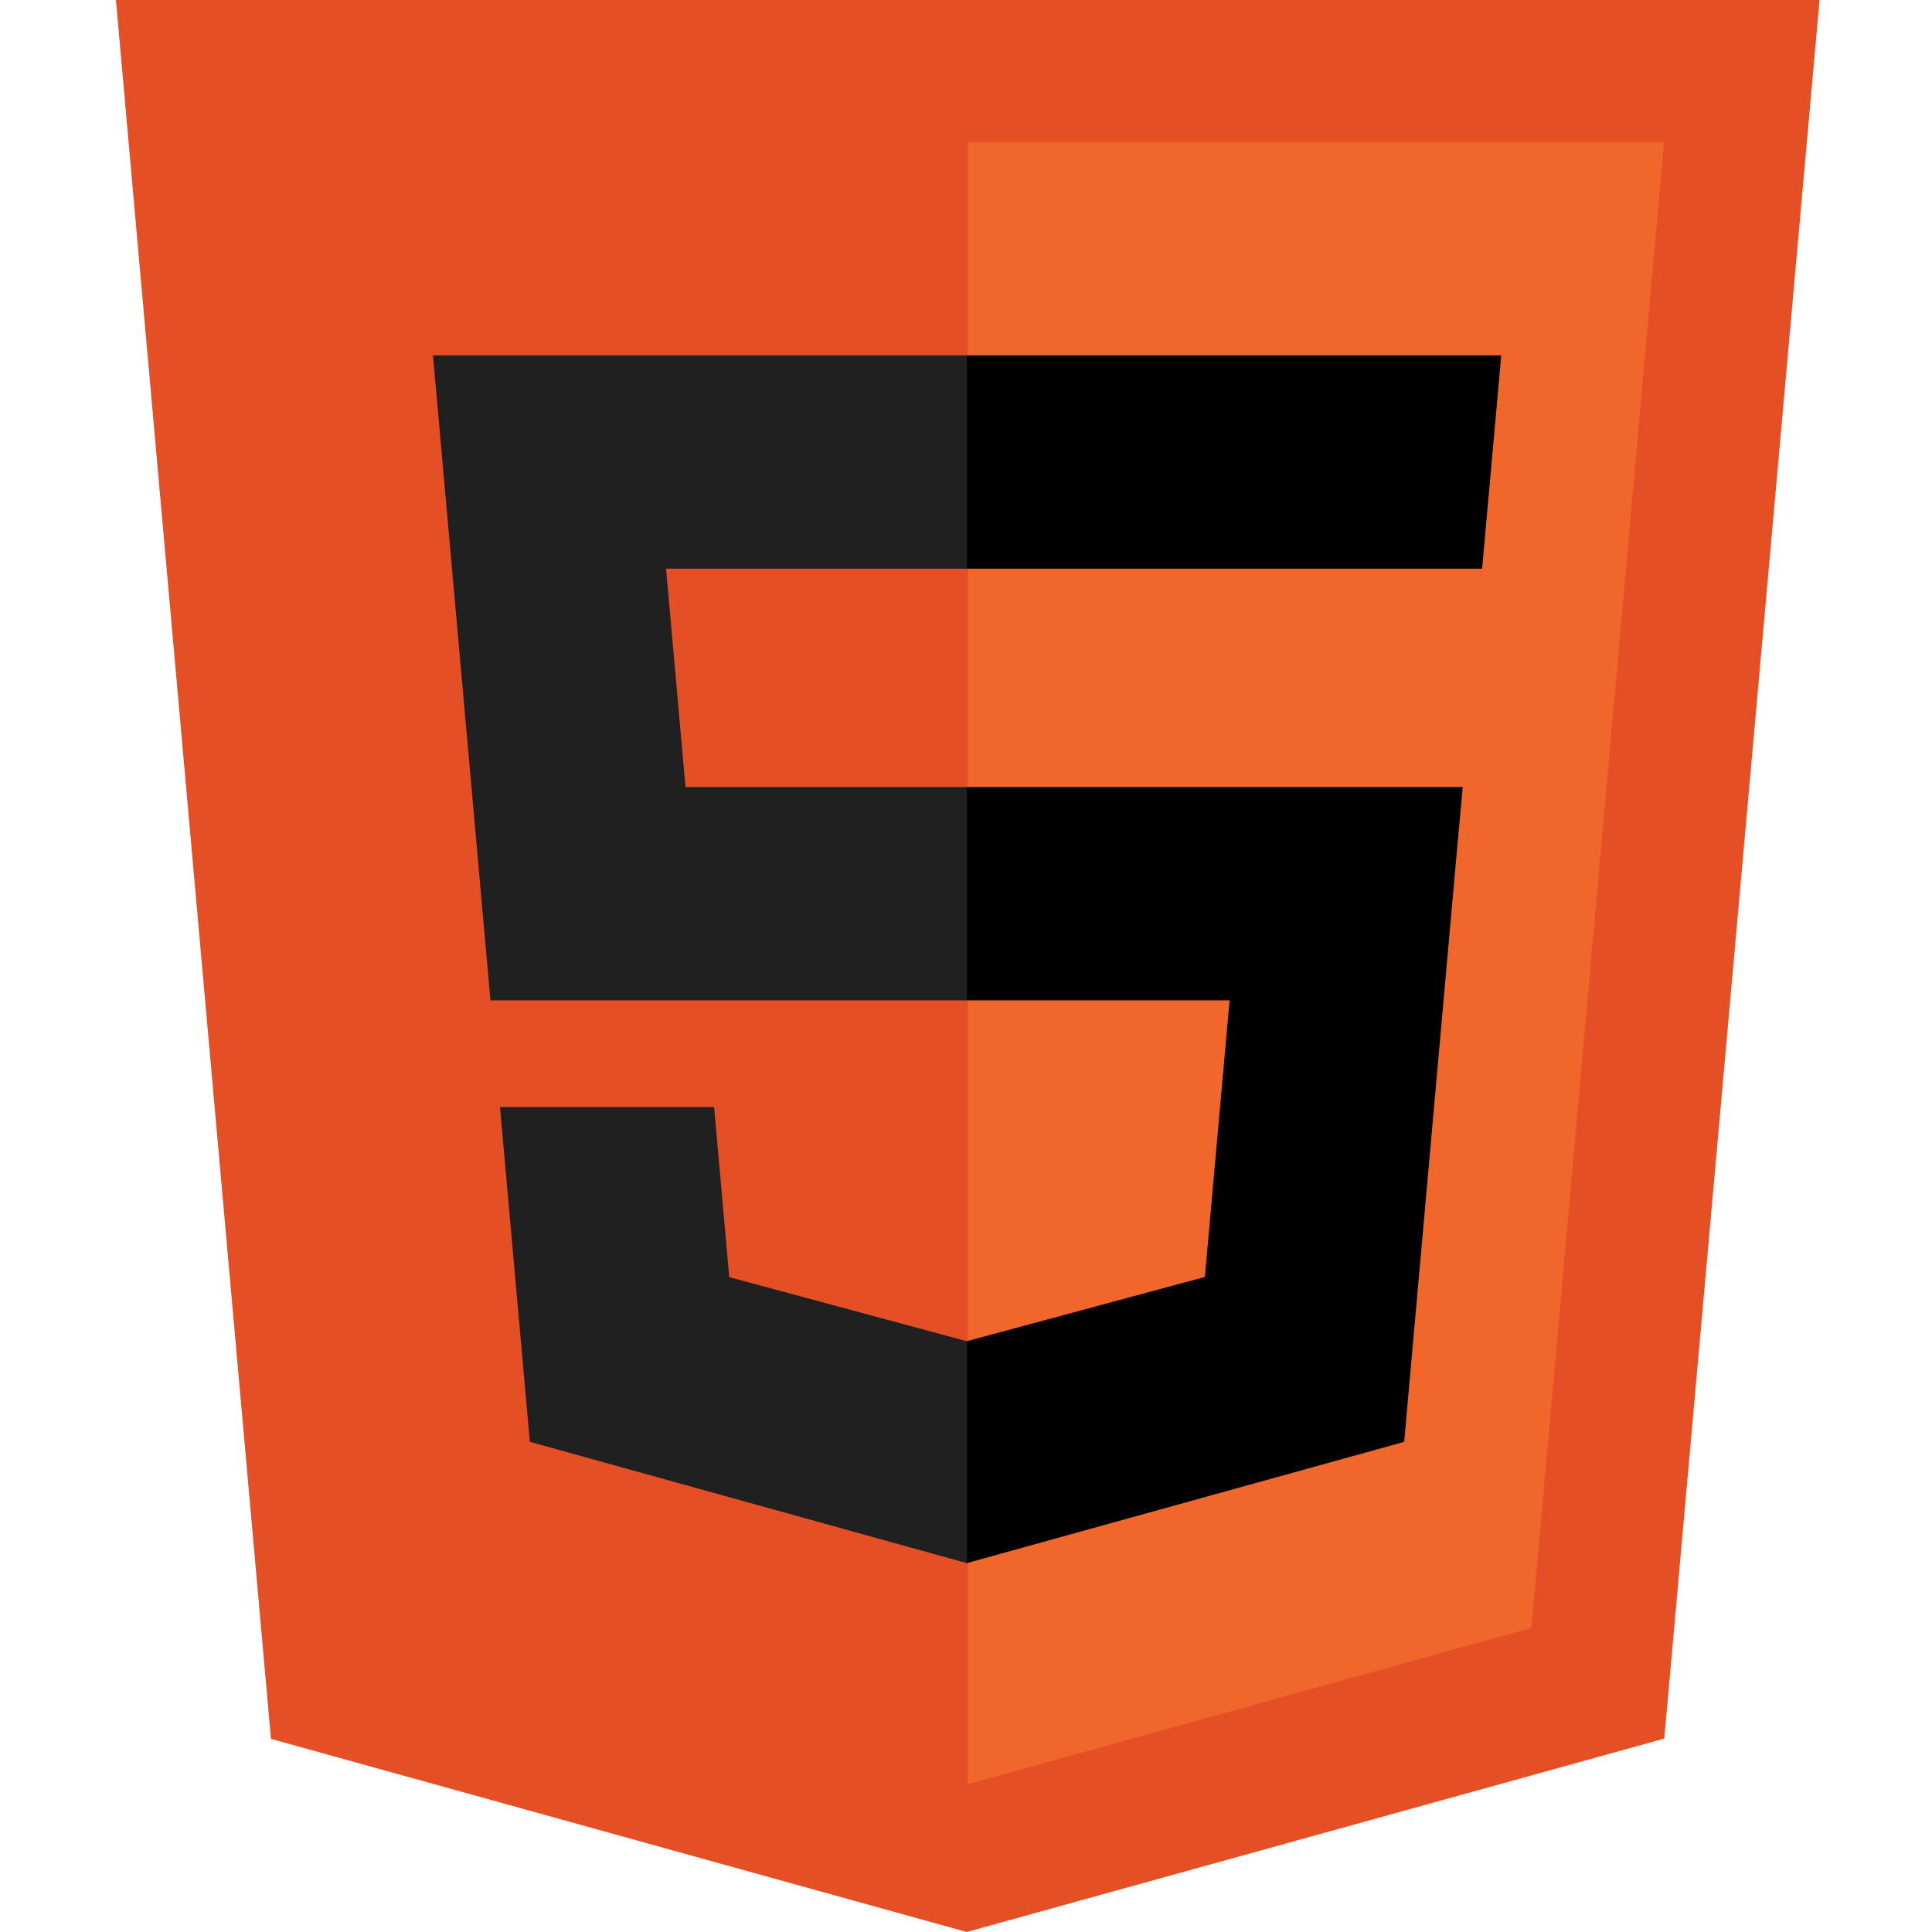 <svg width="100" height="100" viewBox="0 0 100 100" fill="none" xmlns="http://www.w3.org/2000/svg">
    <path d="M14.025 90.004L6 0H94.179L86.143 89.989L50.036 100L14.025 90.004Z" fill="#E44F26"/>
    <path d="M50.089 92.35L79.268 84.261L86.132 7.361H50.089V92.35Z" fill="#F1662A"/>
    <path d="M50.089 40.739H35.482L34.475 29.436H50.089V18.396H22.411L22.675 21.361L25.386 51.779H50.089V40.739ZM50.089 69.407L50.039 69.421L37.746 66.104L36.961 57.3H25.879L27.425 74.629L50.039 80.907L50.089 80.893V69.407Z" fill="#212020"/>
    <path d="M50.05 40.739V51.779H63.643L62.364 66.096L50.05 69.418V80.904L72.682 74.629L72.846 72.764L75.439 43.704L75.711 40.739H50.05ZM50.05 18.396V29.436H76.714L76.936 26.957L77.439 21.361L77.704 18.396H50.05Z" fill="black"/>
</svg>